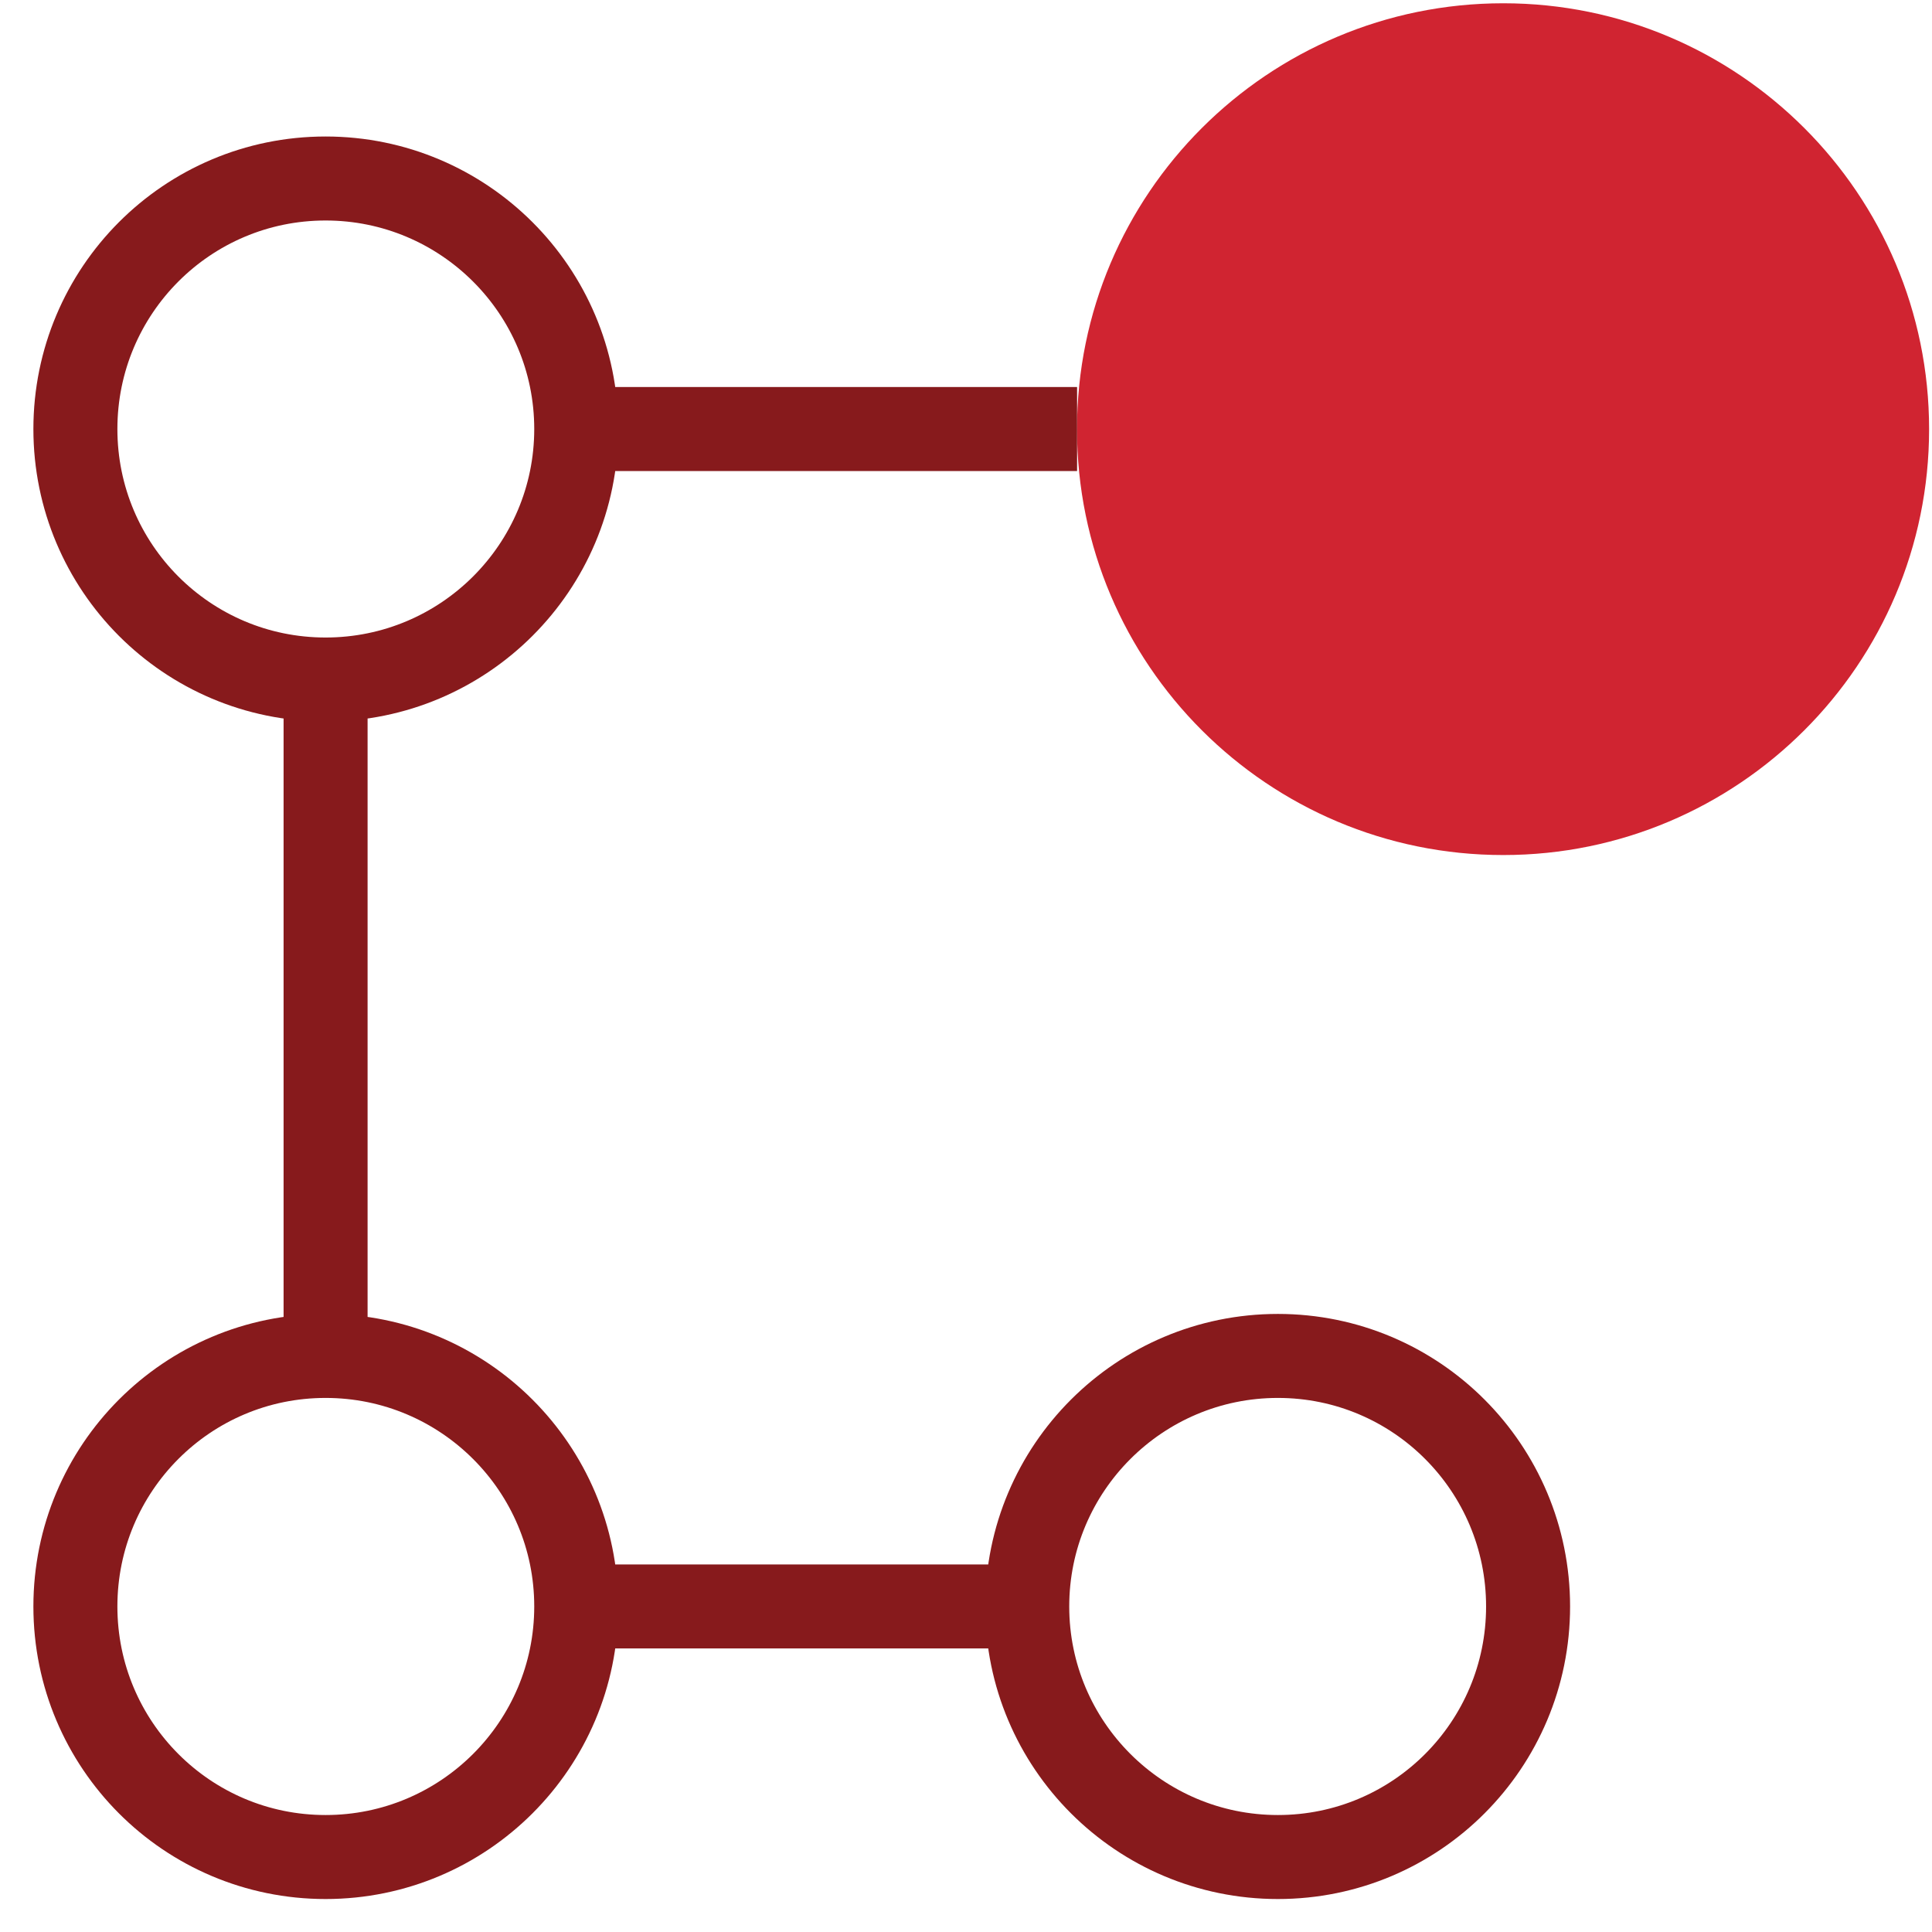 <svg width="46" height="46" viewBox="0 0 46 46" fill="none" xmlns="http://www.w3.org/2000/svg">
<path d="M45.931 10.218C45.931 15.819 41.386 20.358 35.792 20.358C30.188 20.358 25.643 15.819 25.643 10.218C25.643 4.618 30.188 0.078 35.792 0.078C41.386 0.078 45.931 4.618 45.931 10.218Z" fill="#D02431"/>
<path d="M14.319 10.215H25.645M13.72 10.215C13.72 13.509 11.046 16.179 7.752 16.179C4.458 16.179 1.795 13.509 1.795 10.215C1.795 6.921 4.458 4.25 7.752 4.25C11.046 4.25 13.72 6.921 13.72 10.215V10.215ZM13.72 38.249C13.72 41.544 11.046 44.215 7.752 44.215C4.458 44.215 1.795 41.544 1.795 38.249C1.795 34.955 4.458 32.284 7.752 32.284C11.046 32.284 13.72 34.955 13.72 38.249V38.249ZM36.383 38.249C36.383 41.544 33.72 44.215 30.426 44.215C27.132 44.215 24.458 41.544 24.458 38.249C24.458 34.955 27.132 32.284 30.426 32.284C33.72 32.284 36.383 34.955 36.383 38.249V38.249ZM14.319 38.249H24.458H14.319ZM7.752 16.179V32.284V16.179Z" stroke="#871A1C" stroke-width="2" stroke-miterlimit="2"/>
</svg>
